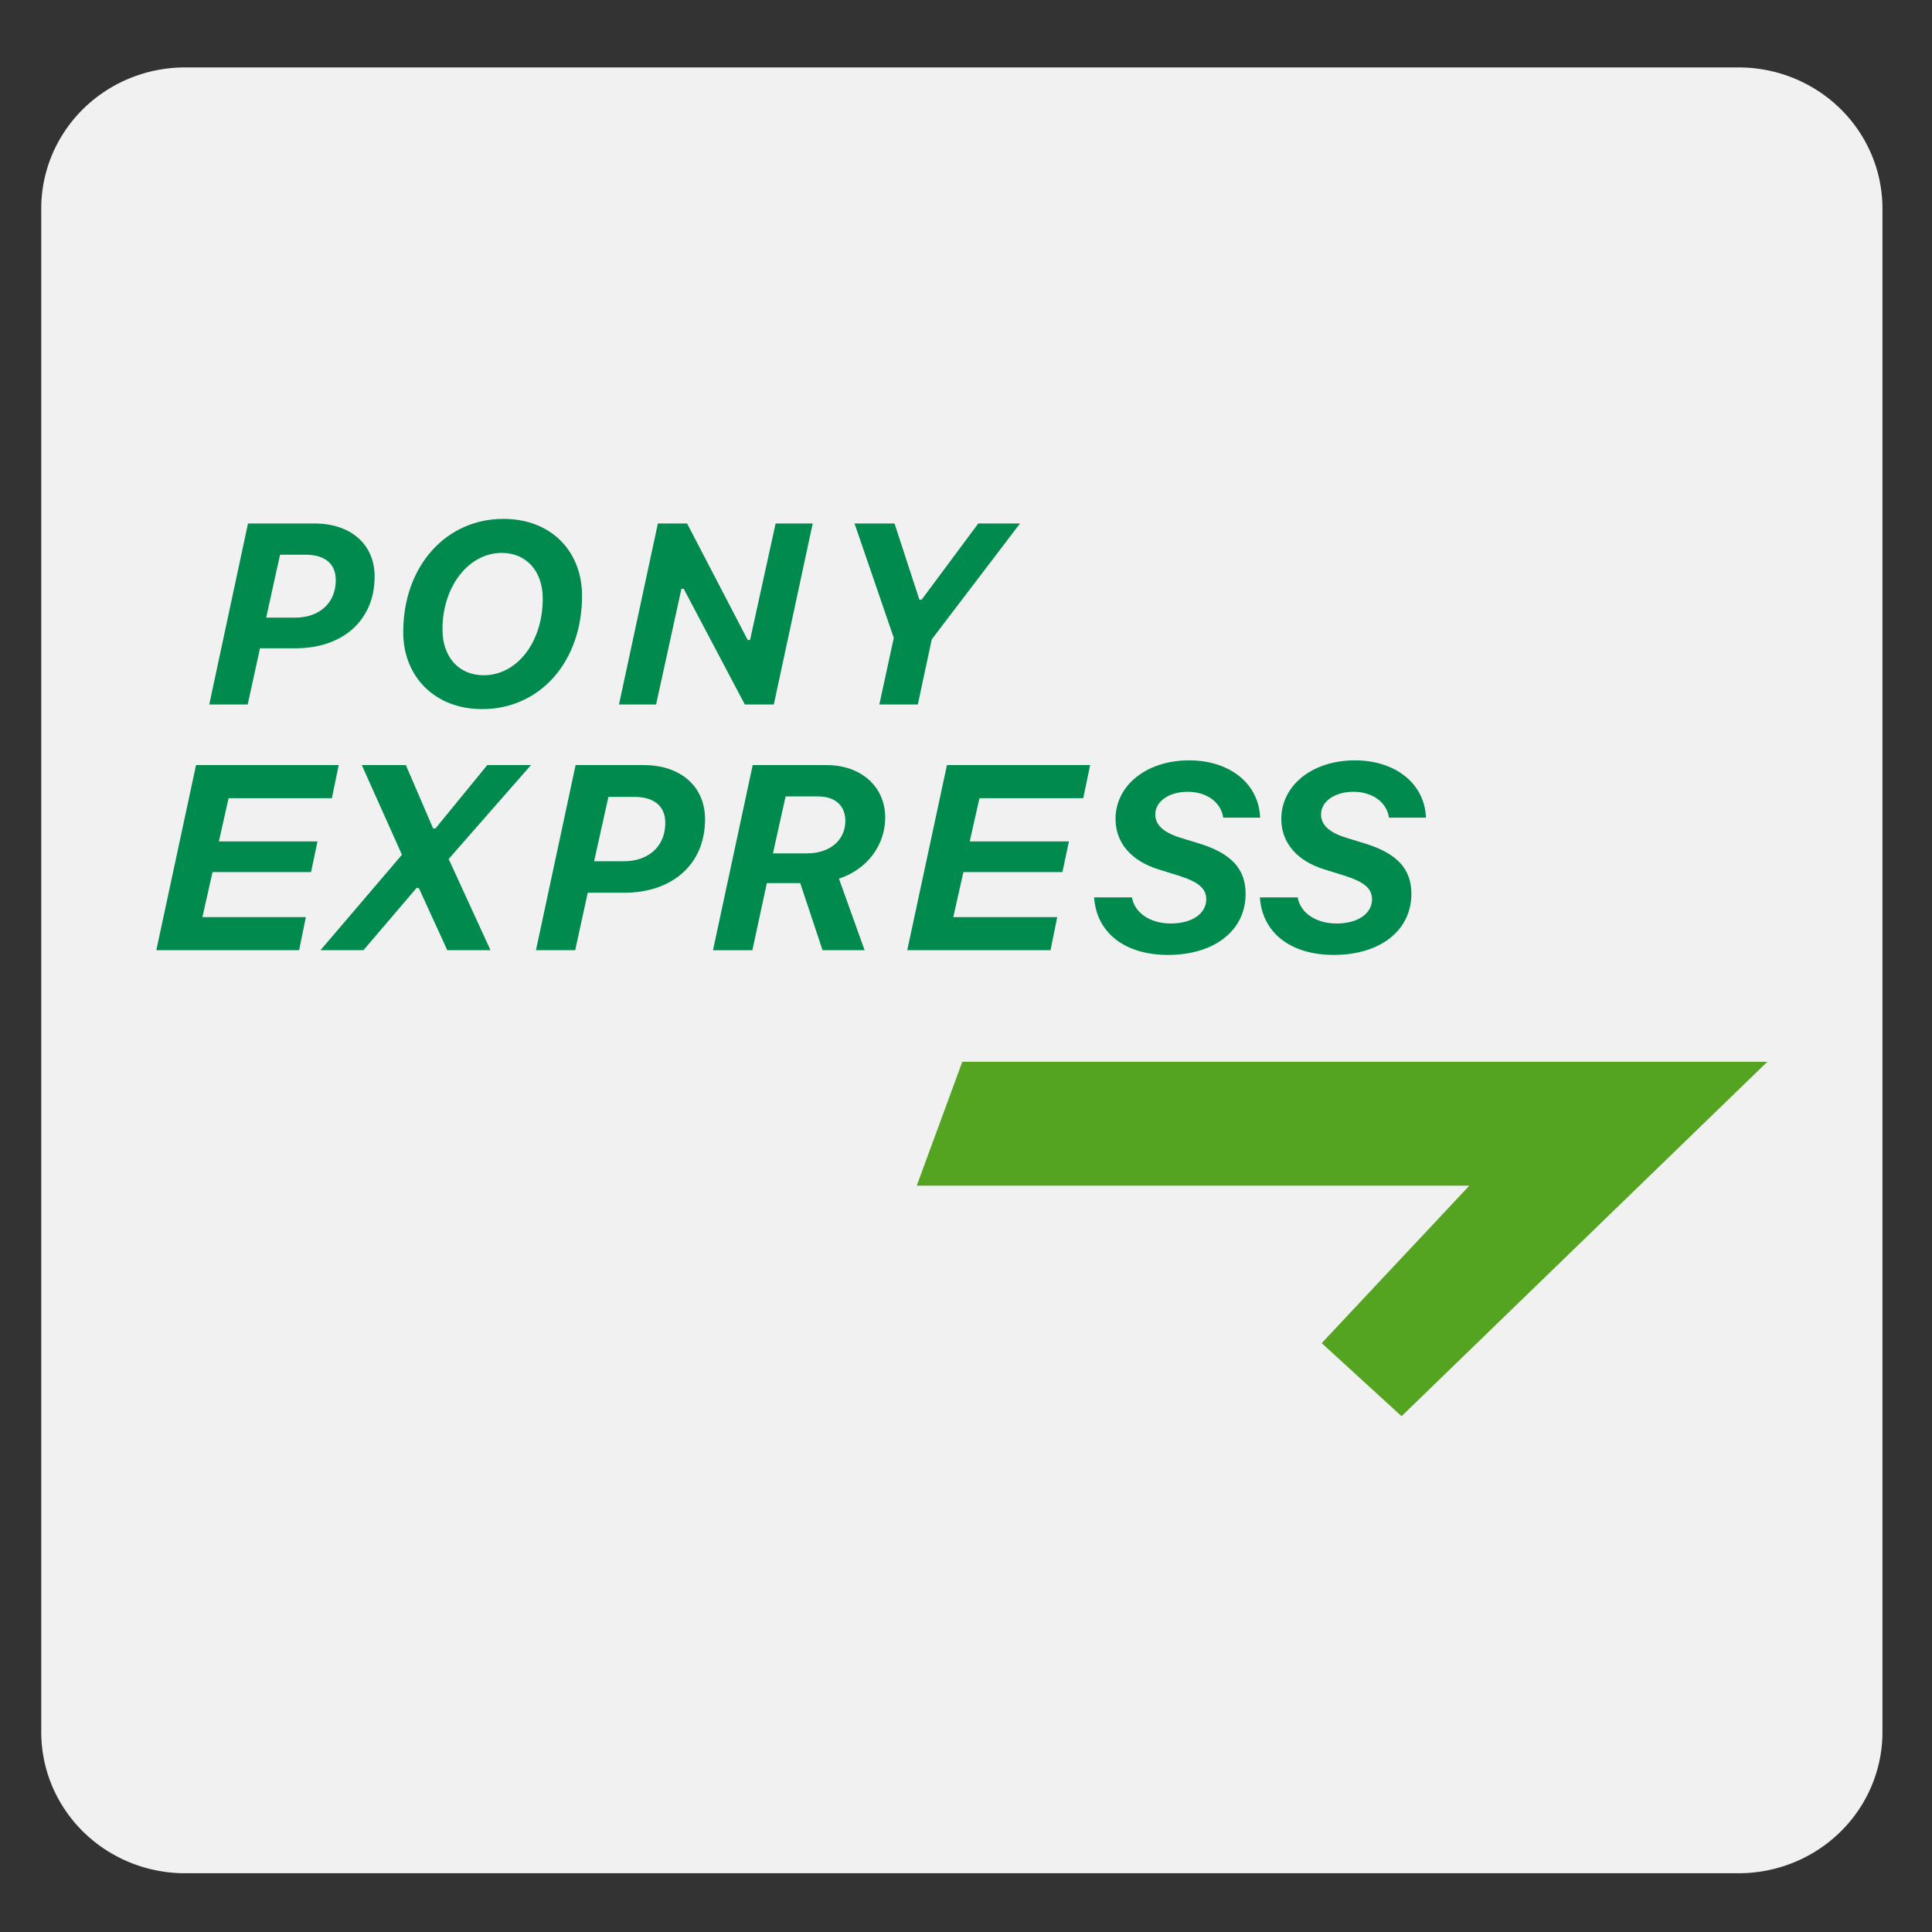 <?xml version="1.0" encoding="UTF-8" standalone="no"?>
<svg
   xmlns:dc="http://purl.org/dc/elements/1.1/"
   xmlns:cc="http://creativecommons.org/ns#"
   xmlns:rdf="http://www.w3.org/1999/02/22-rdf-syntax-ns#"
   xmlns:svg="http://www.w3.org/2000/svg"
   xmlns="http://www.w3.org/2000/svg"
   xmlns:sodipodi="http://sodipodi.sourceforge.net/DTD/sodipodi-0.dtd"
   xmlns:inkscape="http://www.inkscape.org/namespaces/inkscape"
   width="512"
   height="512"
   viewBox="0 0 512 512"
   version="1.1"
   id="svg8"
   sodipodi:docname="pony-express.svg"
   inkscape:version="0.92.4 (5da689c313, 2019-01-14)">
  <rect x="0" y="0" width="512" height="512" fill="#333333" stroke="none"/>
  <defs
     id="defs12">
    <linearGradient
       gradientUnits="userSpaceOnUse"
       x1="22.285"
       y1="3.923"
       x2="9.802"
       y2="18.54"
       id="a">
      <stop
         stop-color="#1B419F"
         offset="0%"
         id="stop4" />
      <stop
         stop-color="#3B9AC2"
         offset="100%"
         id="stop6" />
    </linearGradient>
    <linearGradient
       gradientUnits="userSpaceOnUse"
       gradientTransform="scale(0.991,1.009)"
       x1="1.69"
       y1="0.77"
       x2="2.926"
       y2="3.335"
       id="b">
      <stop
         stop-color="#0560B1"
         offset="0%"
         id="stop9" />
      <stop
         stop-color="#2169AA"
         offset="53.853%"
         id="stop11" />
      <stop
         stop-color="#FFF"
         offset="100%"
         id="stop13" />
    </linearGradient>
    <linearGradient
       gradientUnits="userSpaceOnUse"
       gradientTransform="scale(0.707,1.414)"
       x1="5.986"
       y1="1.414"
       x2="5.986"
       y2="2.828"
       id="a-1">
      <stop
         stop-color="#E66534"
         offset="0%"
         id="stop4-3" />
      <stop
         stop-color="#EEE"
         stop-opacity=".078"
         offset="100%"
         id="stop6-8" />
    </linearGradient>
  </defs>
  <sodipodi:namedview
     pagecolor="#ffffff"
     bordercolor="#666666"
     borderopacity="1"
     objecttolerance="10"
     gridtolerance="10"
     guidetolerance="10"
     inkscape:pageopacity="0"
     inkscape:pageshadow="2"
     inkscape:window-width="1366"
     inkscape:window-height="713"
     id="namedview10"
     showgrid="false"
     inkscape:zoom="0.4609375"
     inkscape:cx="256"
     inkscape:cy="256"
     inkscape:window-x="-8"
     inkscape:window-y="-8"
     inkscape:window-maximized="1"
     inkscape:current-layer="svg8" />
  <path
     d="M223.1 189.1h6.6c3.5.4 7.1.8 10.4 1.6 9.6 2.2 17.5 6.1 24.3 11.2 4.2 3.2 9.3 7.1 12.3 11.4 1.8 2.6 2.4 6 1.6 9.3-.9 3.3-2.4 5.2-4.7 7.2-2.2 1.9-4.7 3.6-8.3 3.4-3.2-.2-6.1-1.7-8.2-3.6-1-.9-1.8-2.1-2.8-3.2-6.6-6.9-16.6-11.8-30.4-11.2-7.6.3-13 2.7-18.1 5.6-9.9 5.7-17.7 14.4-20.2 27.2-1.4 6.9-.7 14.6 1.4 20.6 4 11.5 12.7 19.3 23.4 24.1 2.8 1.2 5.7 2.5 8.9 3 3.5.5 7.1.7 11.2.3 10.7-1 18.6-5.3 24.2-11.4 1.9-2.1 3.6-4.1 6.5-5.4 3.4-1.5 6.8-1.3 9.5.2 2.5 1.4 4.9 3.4 6.2 5.6 1.5 2.5 2.5 6.1 1.6 9.5-.8 3.1-2.7 5-4.8 7.1-7.9 7.9-17.3 14.5-29.5 18-6.3 1.8-13.4 2.9-20.9 2.6-7.3-.3-14-1.8-19.8-3.9-11.7-4.3-21.1-10.8-28.2-19.3-7.4-8.9-12.6-18.8-15.2-32.2-2.8-15 1-29.5 5.8-39.7 4.9-10.4 12.5-19.3 21.8-25.6 9.4-6.8 20.5-11.4 35.4-12.4zM445.8 251.9v7.2c-.3 2.4-.5 5-.9 7.3-1.2 7.1-3.3 13-6 18.5-7 14.1-18.6 25.4-33.6 31.6-7.6 3.2-16.9 5.5-27.4 5s-18.8-2.6-26.4-6.2c-7.3-3.5-13.9-7.9-19.1-13.5-10.2-10.8-18.9-25.6-18.9-46.4 0-10.4 2.4-19.3 5.7-26.9 3.3-7.6 7.8-14 13.2-19.4 5.5-5.5 11.6-9.9 19.1-13.5 7.3-3.4 16.1-6.1 26.3-6.3 10.5-.2 19.8 1.8 27.5 5.1 7.8 3.3 14.3 7.6 19.7 12.9 11.1 10.9 19.1 24.2 20.8 44.6zm-77.7-35.2c-7.7 2.3-14 6.6-18.5 11.7-6 6.8-11.3 16.6-10.3 29.9.9 12.2 6.2 20.5 13.2 27.1 6.5 6.1 17 11.2 29.8 10.3 12.1-.8 20.9-6.1 27.2-13.1 6.2-6.9 11.3-16.5 10.3-29.8-.8-12.1-6.2-21.1-13-27.3-6.5-6-16.8-11.3-30-10.4-2.9.3-6.1.8-8.7 1.6z"
     id="path4"
     clip-rule="evenodd"
     fill-rule="evenodd"
     fill="#FFF" />
  <path
     fill-rule="evenodd"
     clip-rule="evenodd"
     fill="#FFF"
     d="M66.2 308.4v-3.6c.4-2.6 1-4.5 2.2-6.4 1.1-1.8 2.5-2.9 4.1-4.3 9.1-7.8 18.4-15.7 27.4-23.5 6-5.2 11.9-10.5 17.8-16.1 5.3-5 12.9-11.3 12-21.8-.4-5.3-2.4-8.8-5.3-11.6-2.8-2.7-6.6-5-11.7-5.2-10.9-.4-16.9 6.1-18.6 15.3-.5 2.7-.4 5.3-.9 7.6-1.4 6.6-5.3 12-13.7 11.7-10.5-.5-13.5-9.4-11.6-21.3 1.5-9.5 5.3-17.4 10.3-23.7 7.5-9.5 18.5-15.8 35.8-15.1 15.9.7 26 8.1 33.2 17.7 4.8 6.3 8.7 14.2 9 24.9.2 5.7-.5 10.7-2 15-2.8 8.1-8.1 15-13.3 20.6-2.7 2.9-5.7 5.4-8.8 8.2-5.6 5.1-11 10-16.8 15.1-.4.4-1.2.7-.7.9.5.2 1.9.1 2.9.1 11.3.3 21.9.1 33.1.1 3.9 0 8.7-.4 11.4.8 2.6 1.1 4.8 3.3 6 6.1 1.2 2.8 1.7 6.9.7 10.4-1.3 4.6-5.2 7.5-9.9 8.4-1.7.3-3.7.1-6 .1-23.8 0-48.9-.1-72.7-.1-2.1 0-3.9 0-5.5-.5-4.6-1.4-7.5-4.7-8.4-9.8zM308.3 248.7v54.8c0 5 .3 9.4-1.2 12.5-1.4 3.1-3.6 5.3-7.4 6.3-4.1 1.1-8.8.4-11.4-1.1-2.7-1.6-5.2-4.7-5.6-8.7-.3-3.1 0-6.3 0-9.5v-28.3c-12.2-.2-22.9.3-35.6-.1-5.8-.2-9.4-2.3-11.2-6.6-2-4.6-1.6-10.6 1-14.2 1.9-2.6 4.4-4.1 7.8-5.3.1 0 .2-.1.3-.1 2.4-.4 5.3 0 8 0l55.3.3z"
     id="path6" />
  <g
     style="fill:none;fill-rule:evenodd"
     id="g10"
     transform="matrix(15.248,0,0,14.955,10.932,17.868)">
    <path
       style="fill:#f1f1f2"
       inkscape:connector-curvature="0"
       d="M 32,29.5 A 2.5,2.5 0 0 1 29.5,32 H 2.5 A 2.5,2.5 0 0 1 0,29.5 V 2.5 A 2.5,2.5 0 0 1 2.5,0 h 27 A 2.5,2.5 0 0 1 32,2.5 Z"
       id="path4-5" />
    <path
       style="fill:#008a4d;fill-rule:nonzero"
       inkscape:connector-curvature="0"
       d="M 4.599,15.057 4.482,15.643 H 2 l 0.69,-3.28 H 5.17 L 5.051,12.95 H 3.256 L 3.087,13.716 H 4.801 L 4.689,14.259 H 2.977 L 2.801,15.057 H 4.6 Z m 0.254,0.586 1.416,-1.691 -0.698,-1.589 h 0.766 l 0.474,1.123 h 0.04 l 0.901,-1.123 h 0.759 l -1.43,1.664 0.727,1.616 H 7.057 L 6.562,14.541 H 6.522 L 5.6,15.643 H 4.852 Z m 4.434,-3.28 h 1.186 c 0.641,0 1.064,0.38 1.064,0.96 0,0.804 -0.576,1.302 -1.404,1.302 H 9.498 L 9.28,15.643 H 8.598 Z m 0.57,0.564 -0.248,1.14 h 0.515 c 0.434,0 0.722,-0.267 0.722,-0.679 0,-0.302 -0.2,-0.461 -0.535,-0.461 H 9.856 Z m 1.818,2.716 0.69,-3.28 h 1.286 c 0.6,0 1.017,0.384 1.017,0.93 0,0.482 -0.309,0.918 -0.804,1.082 l 0.446,1.268 h -0.731 l -0.388,-1.189 h -0.58 l -0.252,1.19 h -0.684 z m 1.262,-2.725 -0.22,1.009 h 0.594 c 0.398,0 0.664,-0.236 0.664,-0.573 0,-0.277 -0.178,-0.436 -0.48,-0.436 z m 4.721,2.139 -0.117,0.586 h -2.49 l 0.69,-3.28 h 2.489 l -0.12,0.587 h -1.804 l -0.169,0.766 h 1.724 l -0.113,0.543 h -1.721 l -0.176,0.798 z m 0.641,-0.35 h 0.657 c 0.048,0.281 0.324,0.463 0.676,0.463 0.364,0 0.616,-0.172 0.616,-0.43 0,-0.19 -0.135,-0.308 -0.486,-0.42 l -0.338,-0.107 c -0.479,-0.15 -0.753,-0.472 -0.753,-0.895 0,-0.6 0.544,-1.039 1.278,-1.039 0.713,0 1.215,0.418 1.235,1.016 h -0.641 c -0.04,-0.275 -0.286,-0.459 -0.621,-0.459 -0.317,0 -0.56,0.168 -0.56,0.4 0,0.182 0.13,0.316 0.436,0.414 l 0.333,0.104 c 0.552,0.175 0.801,0.448 0.801,0.891 0,0.65 -0.544,1.082 -1.35,1.082 -0.738,0 -1.242,-0.384 -1.283,-1.02 z m 2.881,0 h 0.657 c 0.048,0.281 0.325,0.463 0.676,0.463 0.364,0 0.616,-0.172 0.616,-0.43 0,-0.19 -0.135,-0.308 -0.486,-0.42 l -0.337,-0.107 c -0.48,-0.15 -0.754,-0.472 -0.754,-0.895 0,-0.6 0.544,-1.039 1.278,-1.039 0.713,0 1.215,0.418 1.236,1.016 h -0.642 c -0.04,-0.275 -0.286,-0.459 -0.621,-0.459 -0.317,0 -0.56,0.168 -0.56,0.4 0,0.182 0.13,0.316 0.436,0.414 l 0.333,0.104 c 0.552,0.175 0.801,0.448 0.801,0.891 0,0.65 -0.544,1.082 -1.35,1.082 -0.738,0 -1.242,-0.384 -1.283,-1.02 z M 3.594,8.082 h 1.16 c 0.627,0 1.04,0.371 1.04,0.938 0,0.787 -0.563,1.273 -1.372,1.273 H 3.802 L 3.588,11.289 H 2.92 L 3.593,8.082 Z M 4.151,8.633 3.909,9.75 h 0.504 c 0.424,0 0.706,-0.262 0.706,-0.665 0,-0.295 -0.196,-0.45 -0.524,-0.45 H 4.151 Z m 3.852,-0.03 c -0.574,0 -1.03,0.592 -1.03,1.357 0,0.489 0.286,0.811 0.717,0.811 0.577,0 1.026,-0.584 1.026,-1.358 0,-0.489 -0.286,-0.81 -0.713,-0.81 z M 7.664,11.371 C 6.832,11.371 6.291,10.787 6.291,10.009 6.291,8.829 7.041,8 8.03,8 c 0.843,0 1.369,0.584 1.369,1.362 0,1.187 -0.746,2.009 -1.734,2.009 z m 3.022,-0.082 h -0.645 l 0.676,-3.207 h 0.508 l 1.054,2.065 h 0.04 l 0.444,-2.065 h 0.645 l -0.676,3.207 h -0.504 l -1.062,-2.05 h -0.04 z m 4.55,0 h -0.67 l 0.251,-1.18 -0.682,-2.027 h 0.695 l 0.432,1.349 h 0.04 l 0.983,-1.349 h 0.726 l -1.534,2.053 -0.242,1.154 z"
       id="path6-8" />
    <path
       style="fill:#54a422"
       inkscape:connector-curvature="0"
       d="M 16.008,17.62 H 30 l -6.358,6.281 -1.388,-1.295 2.566,-2.79 h -9.604 z"
       id="path8" />
  </g>
</svg>
